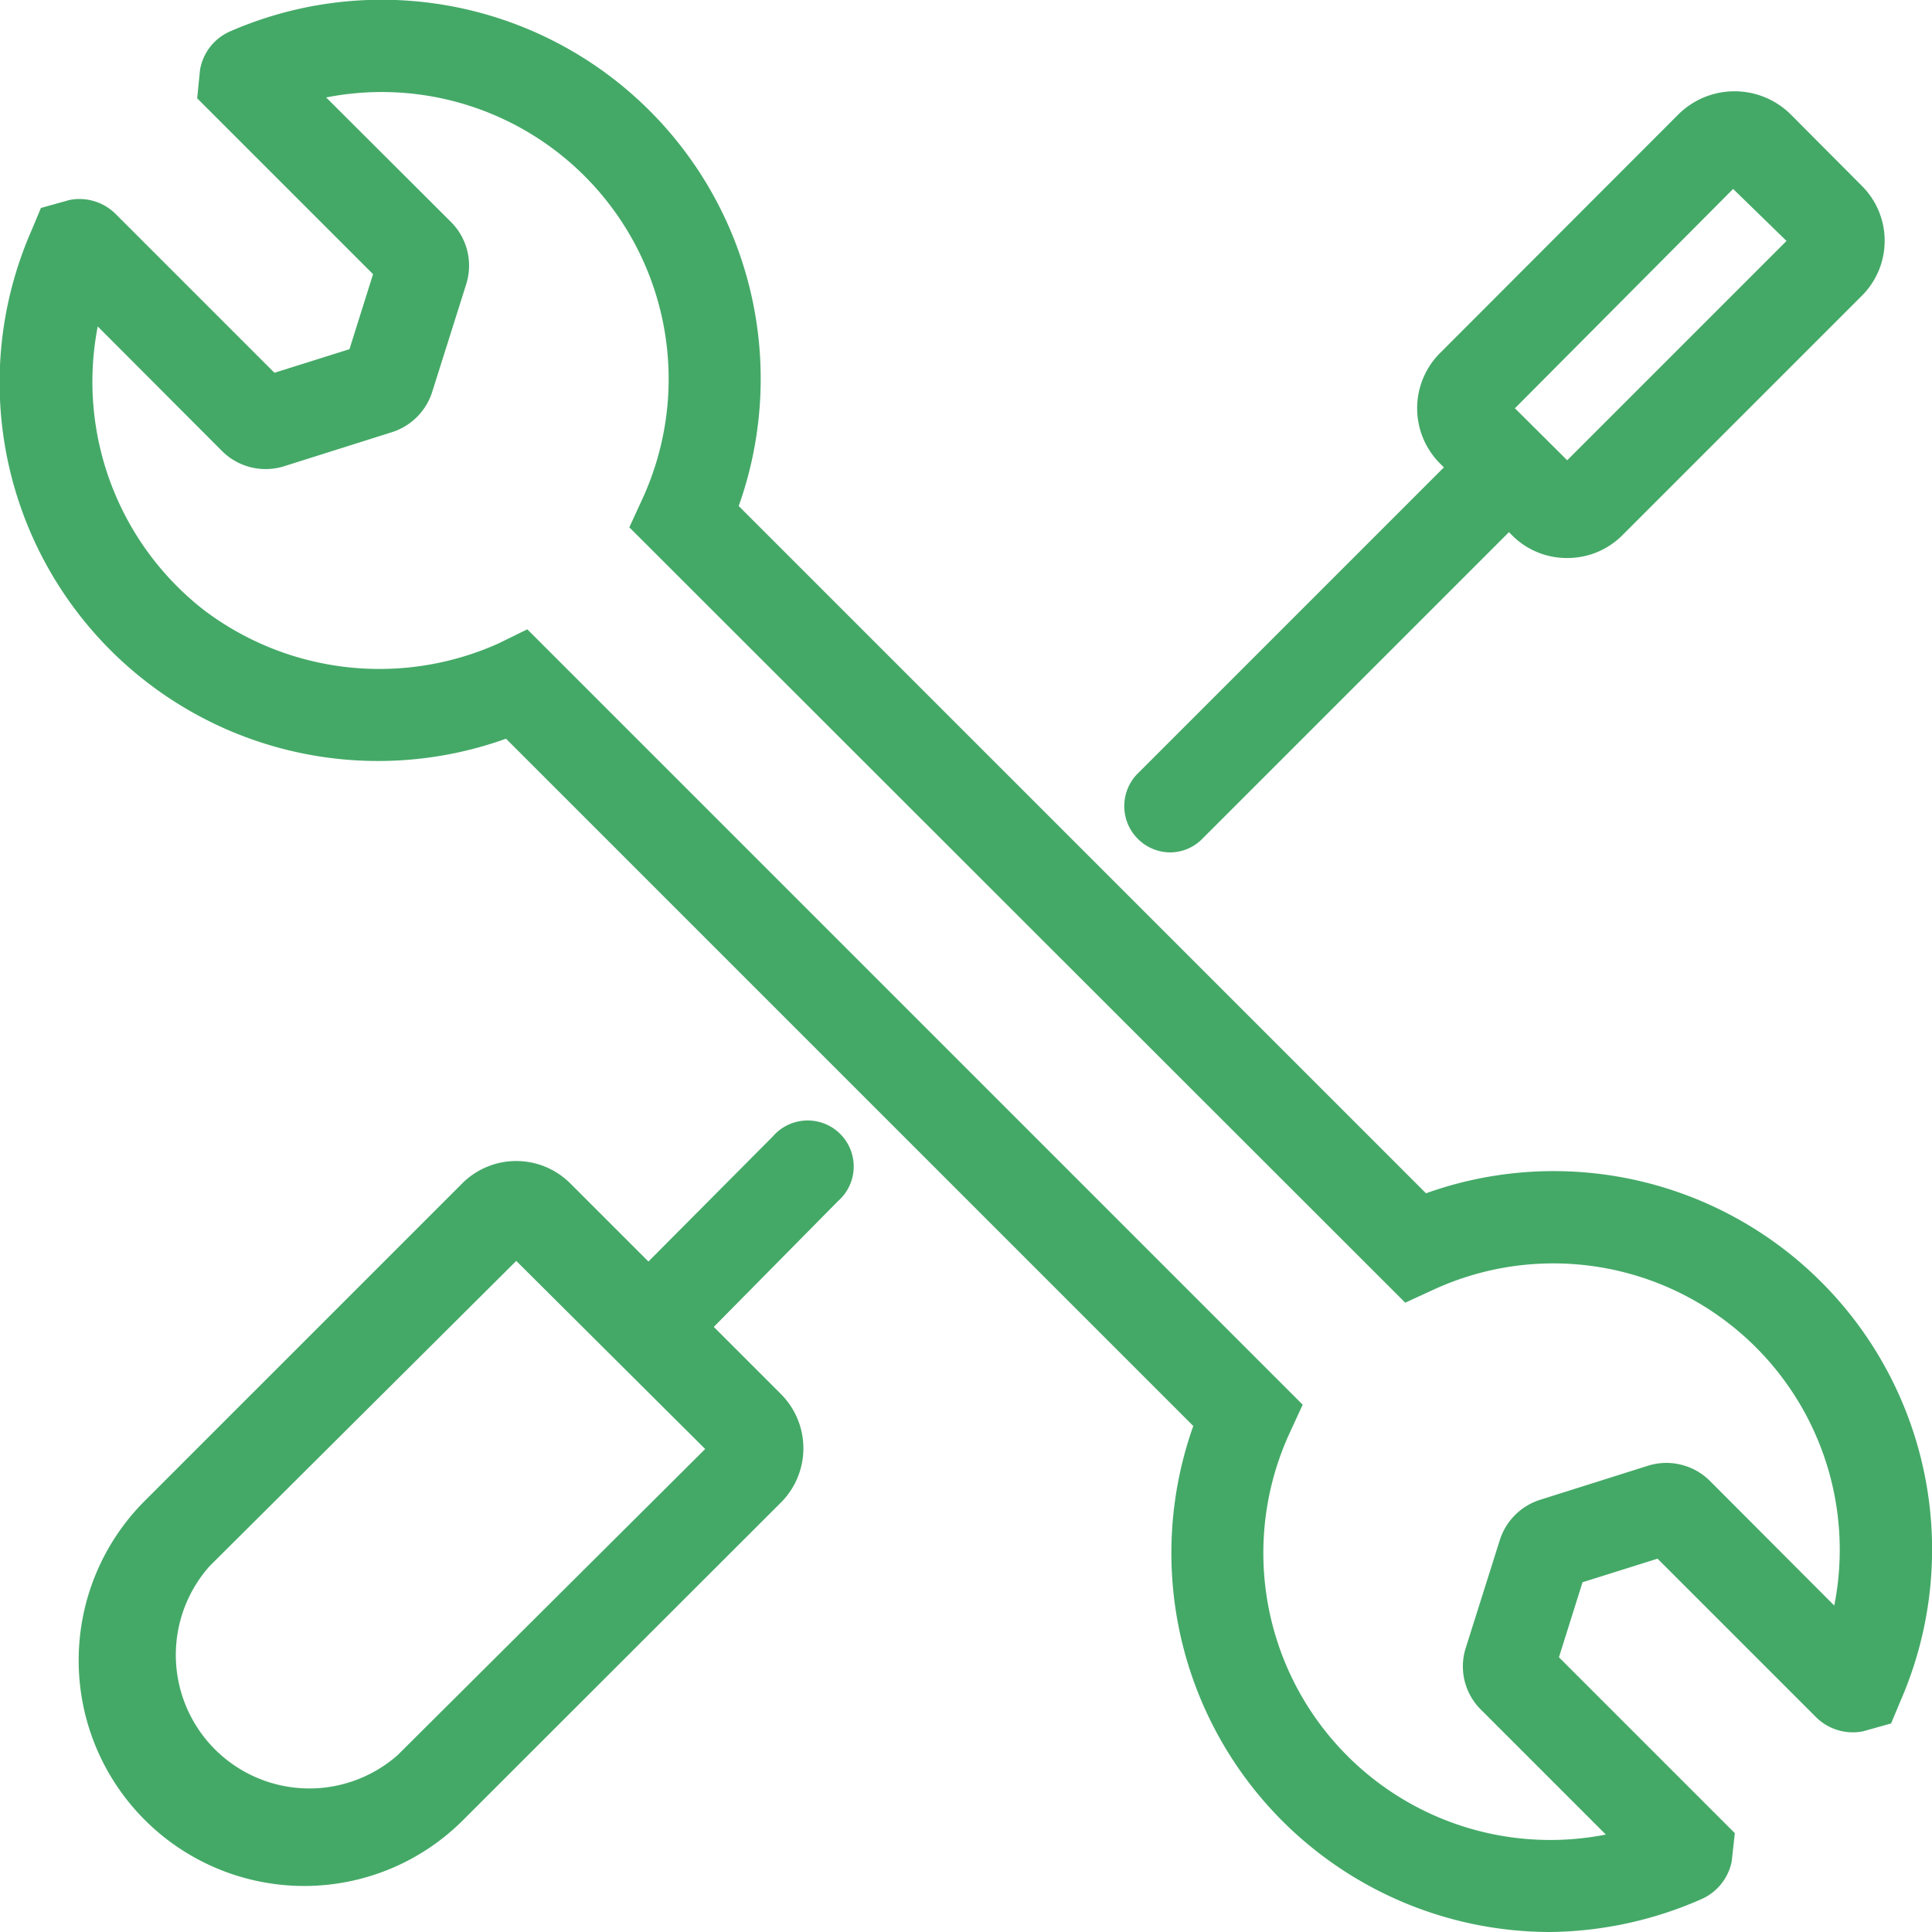 <svg xmlns="http://www.w3.org/2000/svg" viewBox="0 0 68 68"><defs><style>.cls-1{fill:#f7931e;opacity:0;}.cls-2{fill:#44a967;}</style></defs><title>Repair Industry Experts</title><g id="图层_2" data-name="图层 2"><g id="图层_1-2" data-name="图层 1"><rect class="cls-1" width="68" height="68"/><path class="cls-2" d="M54.55,68A13.34,13.34,0,0,1,42,50.19L17.81,26A13.32,13.32,0,0,1,1.11,8.11l.33-.79,1-.28a1.81,1.81,0,0,1,1.64.5l5.58,5.58,2.64-.83.83-2.64L6.94,3.46l.1-1A1.81,1.81,0,0,1,8.11,1.1,13.34,13.34,0,0,1,26,17.81L50.19,42a13.32,13.32,0,0,1,16.7,17.87l-.33.79-1,.28a1.84,1.84,0,0,1-1.64-.5l-5.58-5.58-2.64.83-.83,2.64,6.19,6.19-.11,1a1.85,1.85,0,0,1-1.08,1.33A13.53,13.53,0,0,1,54.55,68Zm3.62-1.78ZM18.56,22.15,45.85,49.44l-.46,1A10.1,10.1,0,0,0,56.52,64.57l-4.4-4.4A2.14,2.14,0,0,1,51.59,58l1.2-3.8a2.18,2.18,0,0,1,1.41-1.41l3.8-1.2a2.17,2.17,0,0,1,2.18.53l4.38,4.39a10.08,10.08,0,0,0-14.1-11.12l-1,.46L22.15,18.56l.46-1A10.1,10.1,0,0,0,11.48,3.43l4.4,4.39A2.17,2.17,0,0,1,16.41,10l-1.2,3.8a2.18,2.18,0,0,1-1.41,1.41L10,16.41a2.17,2.17,0,0,1-2.18-.53L3.44,11.49a10.19,10.19,0,0,0,3.76,10,10.24,10.24,0,0,0,10.34,1.16ZM63.92,58.61h0ZM59,54.68ZM4.08,9.38h0ZM13.32,9h0ZM9.83,1.77h0Z"/><path class="cls-2" d="M55.16,19.64a2.71,2.71,0,0,1-1.94-.8l-2.54-2.53a2.75,2.75,0,0,1,0-3.88L59.1,4A2.81,2.81,0,0,1,63,4l2.53,2.54a2.73,2.73,0,0,1,0,3.87L57.1,18.84A2.72,2.72,0,0,1,55.16,19.64Zm-1.84-5.27,1.84,1.83,7.72-7.72L61,6.65Z"/><path class="cls-2" d="M10.7,66.38A7.94,7.94,0,0,1,5.09,52.83L16.26,41.66a2.69,2.69,0,0,1,3.82,0l7.41,7.41a2.7,2.7,0,0,1,0,3.81L16.31,64.05A7.9,7.9,0,0,1,10.7,66.38Zm7.47-22L7.38,55.12A4.7,4.7,0,0,0,14,61.77L24.82,51Z"/><path class="cls-2" d="M41.11,30A1.63,1.63,0,0,1,40,27.27l12-12a1.62,1.62,0,0,1,2.29,2.28l-12,12A1.59,1.59,0,0,1,41.11,30Z"/><path class="cls-2" d="M22.83,48.31a1.6,1.6,0,0,1-1.15-.47,1.62,1.62,0,0,1,0-2.29L27.2,40a1.62,1.62,0,1,1,2.29,2.28L24,47.84A1.58,1.58,0,0,1,22.83,48.31Z"/></g></g></svg>